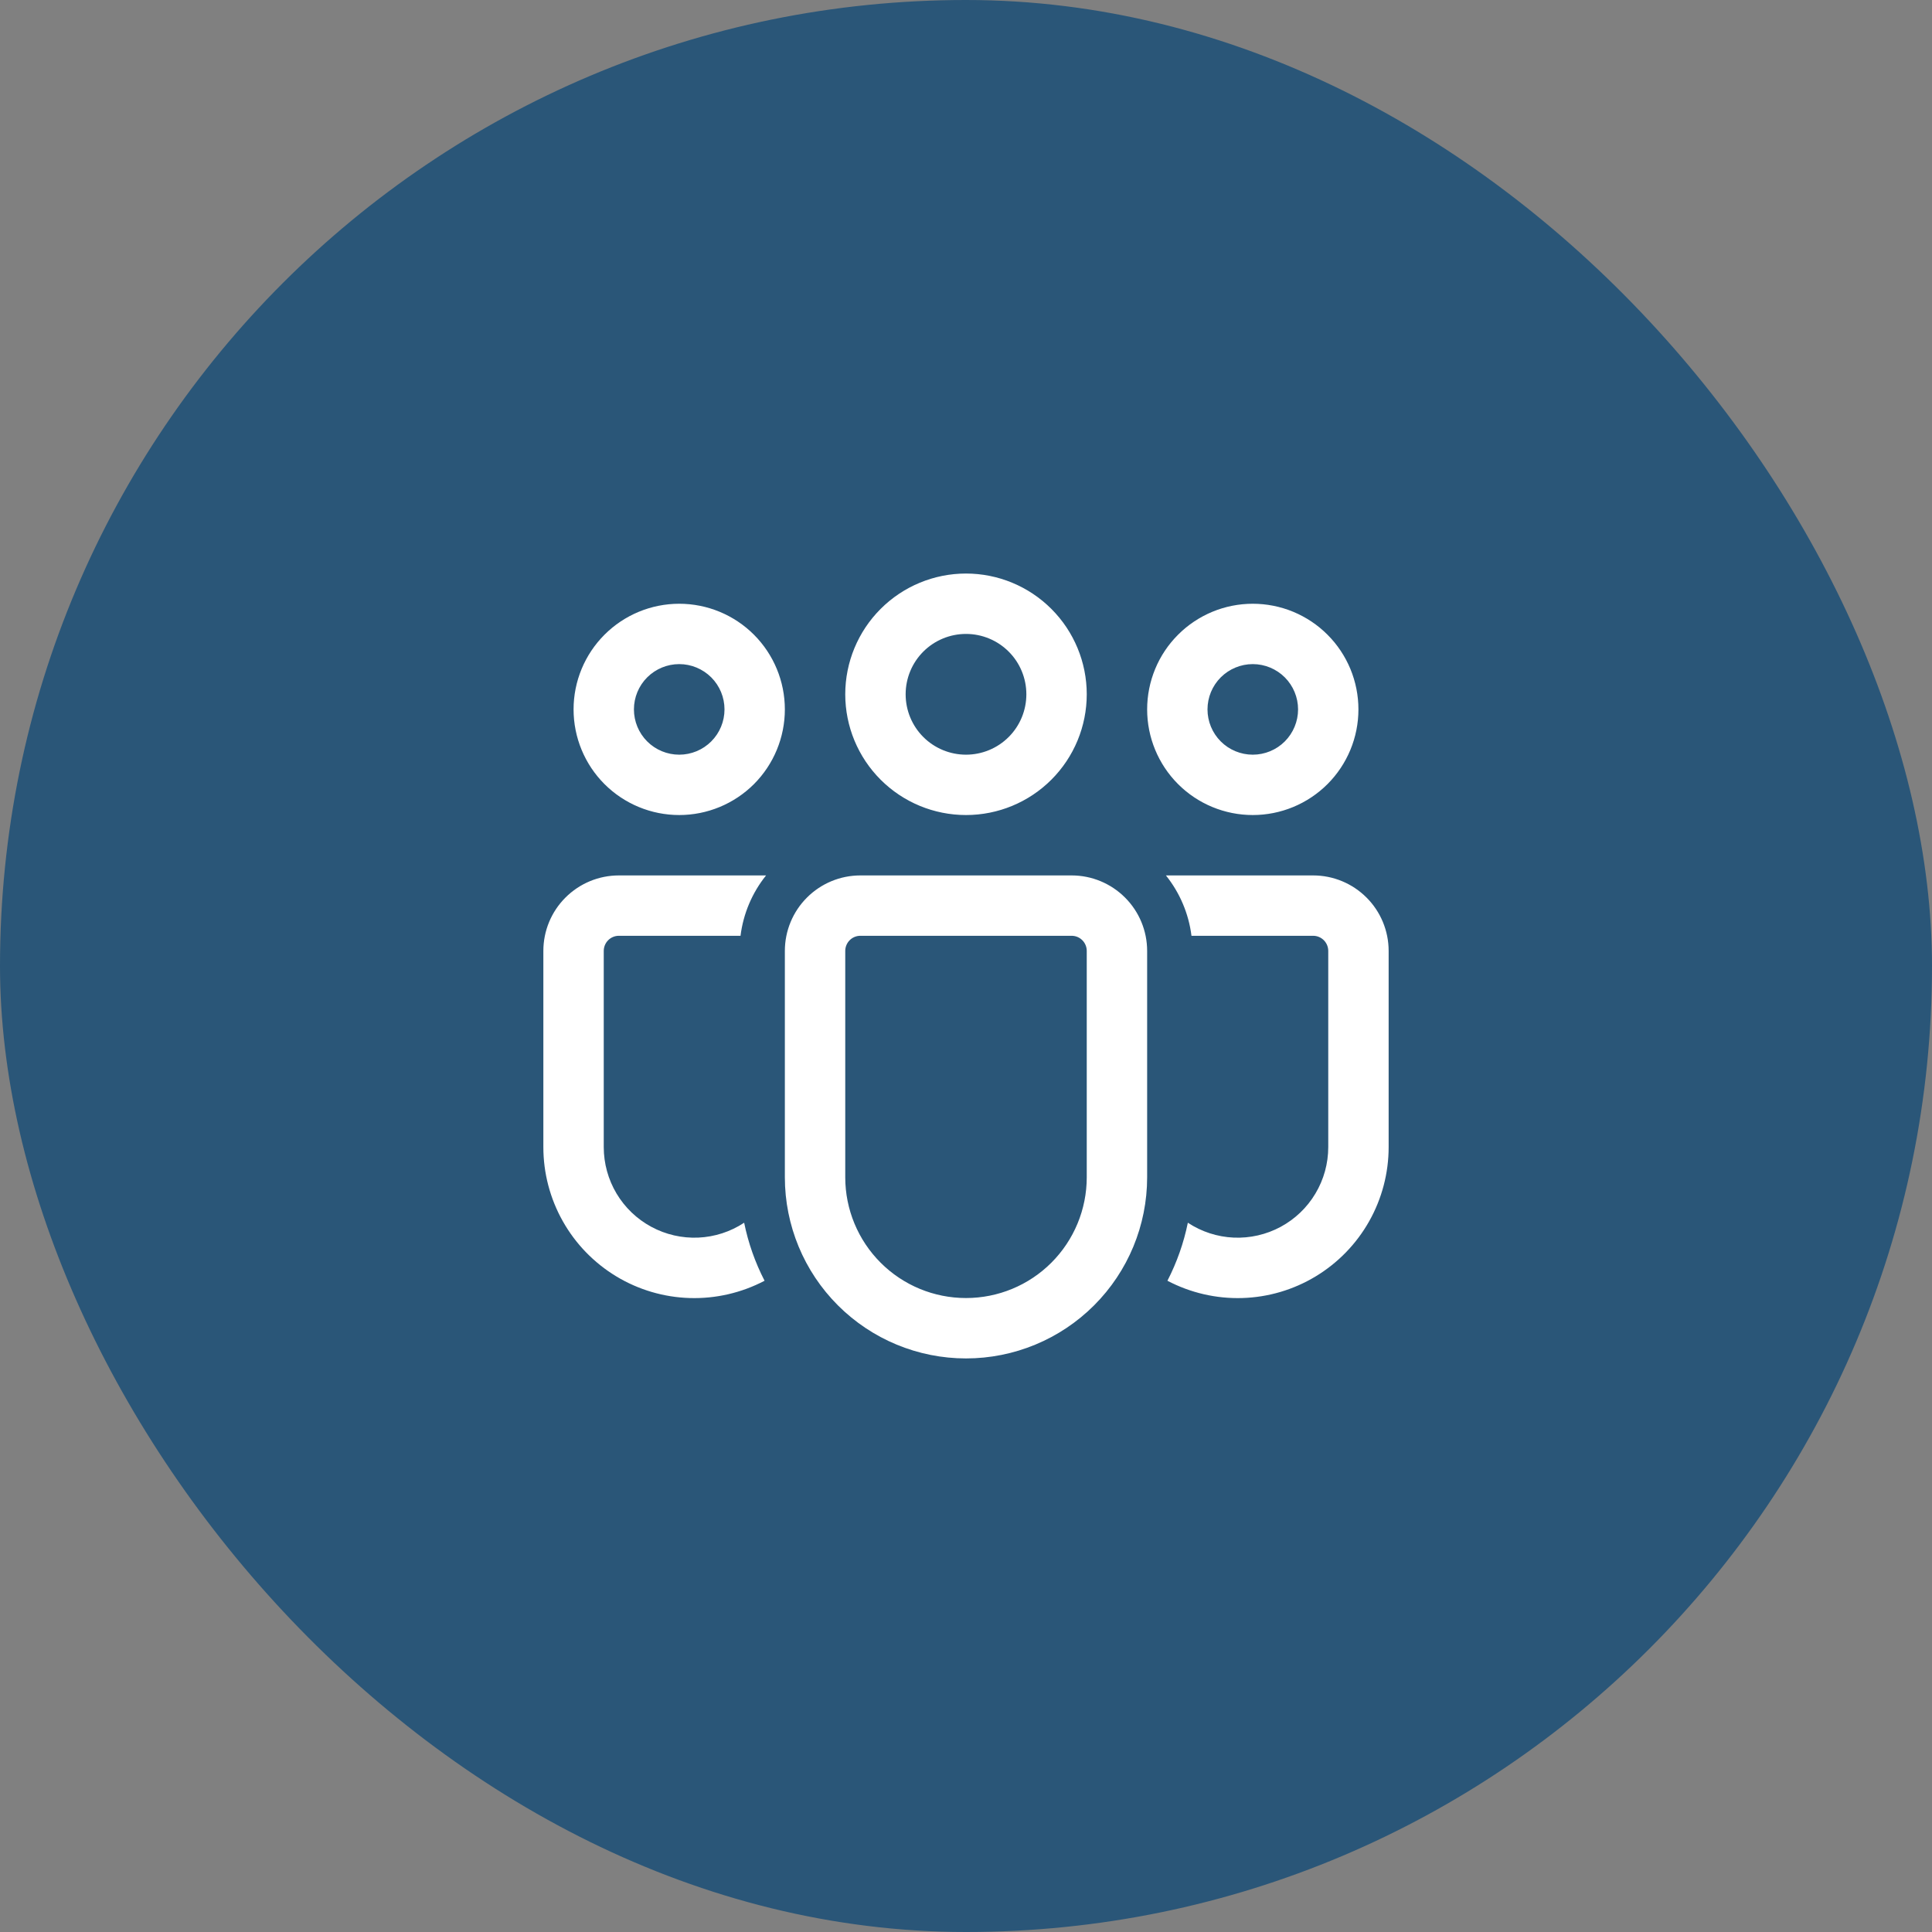 <svg xmlns="http://www.w3.org/2000/svg" width="58" height="58" viewBox="0 0 58 58" fill="none"><rect x="0" y="0" width="58" height="58" fill="#808080" stroke="none"/><rect width="58" height="58" rx="29" fill="#2A5678"></rect><path d="M29 19.031C28.519 19.031 28.058 19.222 27.718 19.562C27.378 19.902 27.188 20.363 27.188 20.843C27.188 21.324 27.378 21.785 27.718 22.125C28.058 22.465 28.519 22.656 29 22.656C29.481 22.656 29.942 22.465 30.282 22.125C30.622 21.785 30.812 21.324 30.812 20.843C30.812 20.363 30.622 19.902 30.282 19.562C29.942 19.222 29.481 19.031 29 19.031ZM25.375 20.843C25.375 19.882 25.757 18.96 26.437 18.28C27.117 17.6 28.039 17.218 29 17.218C29.961 17.218 30.883 17.6 31.563 18.28C32.243 18.96 32.625 19.882 32.625 20.843C32.625 21.805 32.243 22.727 31.563 23.407C30.883 24.087 29.961 24.468 29 24.468C28.039 24.468 27.117 24.087 26.437 23.407C25.757 22.727 25.375 21.805 25.375 20.843ZM37.609 19.937C37.249 19.937 36.903 20.081 36.648 20.335C36.393 20.59 36.25 20.936 36.25 21.297C36.25 21.657 36.393 22.003 36.648 22.258C36.903 22.513 37.249 22.656 37.609 22.656C37.97 22.656 38.316 22.513 38.571 22.258C38.825 22.003 38.969 21.657 38.969 21.297C38.969 20.936 38.825 20.59 38.571 20.335C38.316 20.081 37.97 19.937 37.609 19.937ZM34.438 21.297C34.438 20.88 34.52 20.468 34.679 20.083C34.838 19.698 35.072 19.348 35.367 19.054C35.661 18.759 36.011 18.526 36.396 18.366C36.78 18.207 37.193 18.125 37.609 18.125C38.026 18.125 38.438 18.207 38.823 18.366C39.208 18.526 39.558 18.759 39.852 19.054C40.147 19.348 40.38 19.698 40.54 20.083C40.699 20.468 40.781 20.88 40.781 21.297C40.781 22.138 40.447 22.945 39.852 23.54C39.257 24.134 38.451 24.468 37.609 24.468C36.768 24.468 35.961 24.134 35.367 23.54C34.772 22.945 34.438 22.138 34.438 21.297ZM19.031 21.297C19.031 20.936 19.174 20.59 19.429 20.335C19.684 20.081 20.03 19.937 20.391 19.937C20.751 19.937 21.097 20.081 21.352 20.335C21.607 20.59 21.75 20.936 21.75 21.297C21.75 21.657 21.607 22.003 21.352 22.258C21.097 22.513 20.751 22.656 20.391 22.656C20.03 22.656 19.684 22.513 19.429 22.258C19.174 22.003 19.031 21.657 19.031 21.297ZM20.391 18.125C19.549 18.125 18.743 18.459 18.148 19.054C17.553 19.649 17.219 20.455 17.219 21.297C17.219 22.138 17.553 22.945 18.148 23.54C18.743 24.134 19.549 24.468 20.391 24.468C21.232 24.468 22.039 24.134 22.634 23.54C23.228 22.945 23.562 22.138 23.562 21.297C23.562 20.455 23.228 19.649 22.634 19.054C22.039 18.459 21.232 18.125 20.391 18.125ZM22.34 36.707C21.93 36.978 21.455 37.132 20.964 37.154C20.474 37.175 19.987 37.064 19.555 36.831C19.122 36.598 18.761 36.253 18.509 35.831C18.258 35.41 18.125 34.928 18.125 34.437V28.547C18.125 28.427 18.173 28.311 18.258 28.226C18.343 28.141 18.458 28.093 18.578 28.093H22.231C22.314 27.43 22.579 26.802 22.998 26.281H18.578C17.977 26.281 17.401 26.52 16.976 26.945C16.551 27.369 16.312 27.946 16.312 28.547V34.437C16.312 35.218 16.514 35.985 16.897 36.664C17.28 37.344 17.833 37.913 18.5 38.317C19.168 38.721 19.929 38.945 20.709 38.968C21.489 38.991 22.262 38.812 22.953 38.449C22.669 37.899 22.463 37.313 22.34 36.707ZM35.047 38.449C35.738 38.812 36.511 38.991 37.291 38.968C38.071 38.945 38.832 38.721 39.499 38.317C40.167 37.913 40.72 37.344 41.103 36.664C41.486 35.985 41.688 35.218 41.688 34.437V28.547C41.688 27.946 41.449 27.369 41.024 26.945C40.599 26.52 40.023 26.281 39.422 26.281H35.002C35.42 26.803 35.686 27.43 35.769 28.093H39.422C39.542 28.093 39.657 28.141 39.742 28.226C39.827 28.311 39.875 28.427 39.875 28.547V34.437C39.875 34.928 39.742 35.41 39.49 35.831C39.239 36.253 38.878 36.598 38.446 36.831C38.013 37.064 37.526 37.175 37.036 37.154C36.545 37.132 36.07 36.978 35.66 36.707C35.537 37.313 35.33 37.899 35.047 38.449ZM25.828 26.281C25.227 26.281 24.651 26.52 24.226 26.945C23.801 27.369 23.562 27.946 23.562 28.547V35.343C23.562 36.786 24.135 38.169 25.155 39.188C26.175 40.208 27.558 40.781 29 40.781C30.442 40.781 31.825 40.208 32.845 39.188C33.865 38.169 34.438 36.786 34.438 35.343V28.547C34.438 27.946 34.199 27.369 33.774 26.945C33.349 26.52 32.773 26.281 32.172 26.281H25.828ZM25.375 28.547C25.375 28.427 25.423 28.311 25.508 28.226C25.593 28.141 25.708 28.093 25.828 28.093H32.172C32.292 28.093 32.407 28.141 32.492 28.226C32.577 28.311 32.625 28.427 32.625 28.547V35.343C32.625 36.305 32.243 37.227 31.563 37.907C30.883 38.587 29.961 38.968 29 38.968C28.039 38.968 27.117 38.587 26.437 37.907C25.757 37.227 25.375 36.305 25.375 35.343V28.547Z" fill="white"></path></svg>